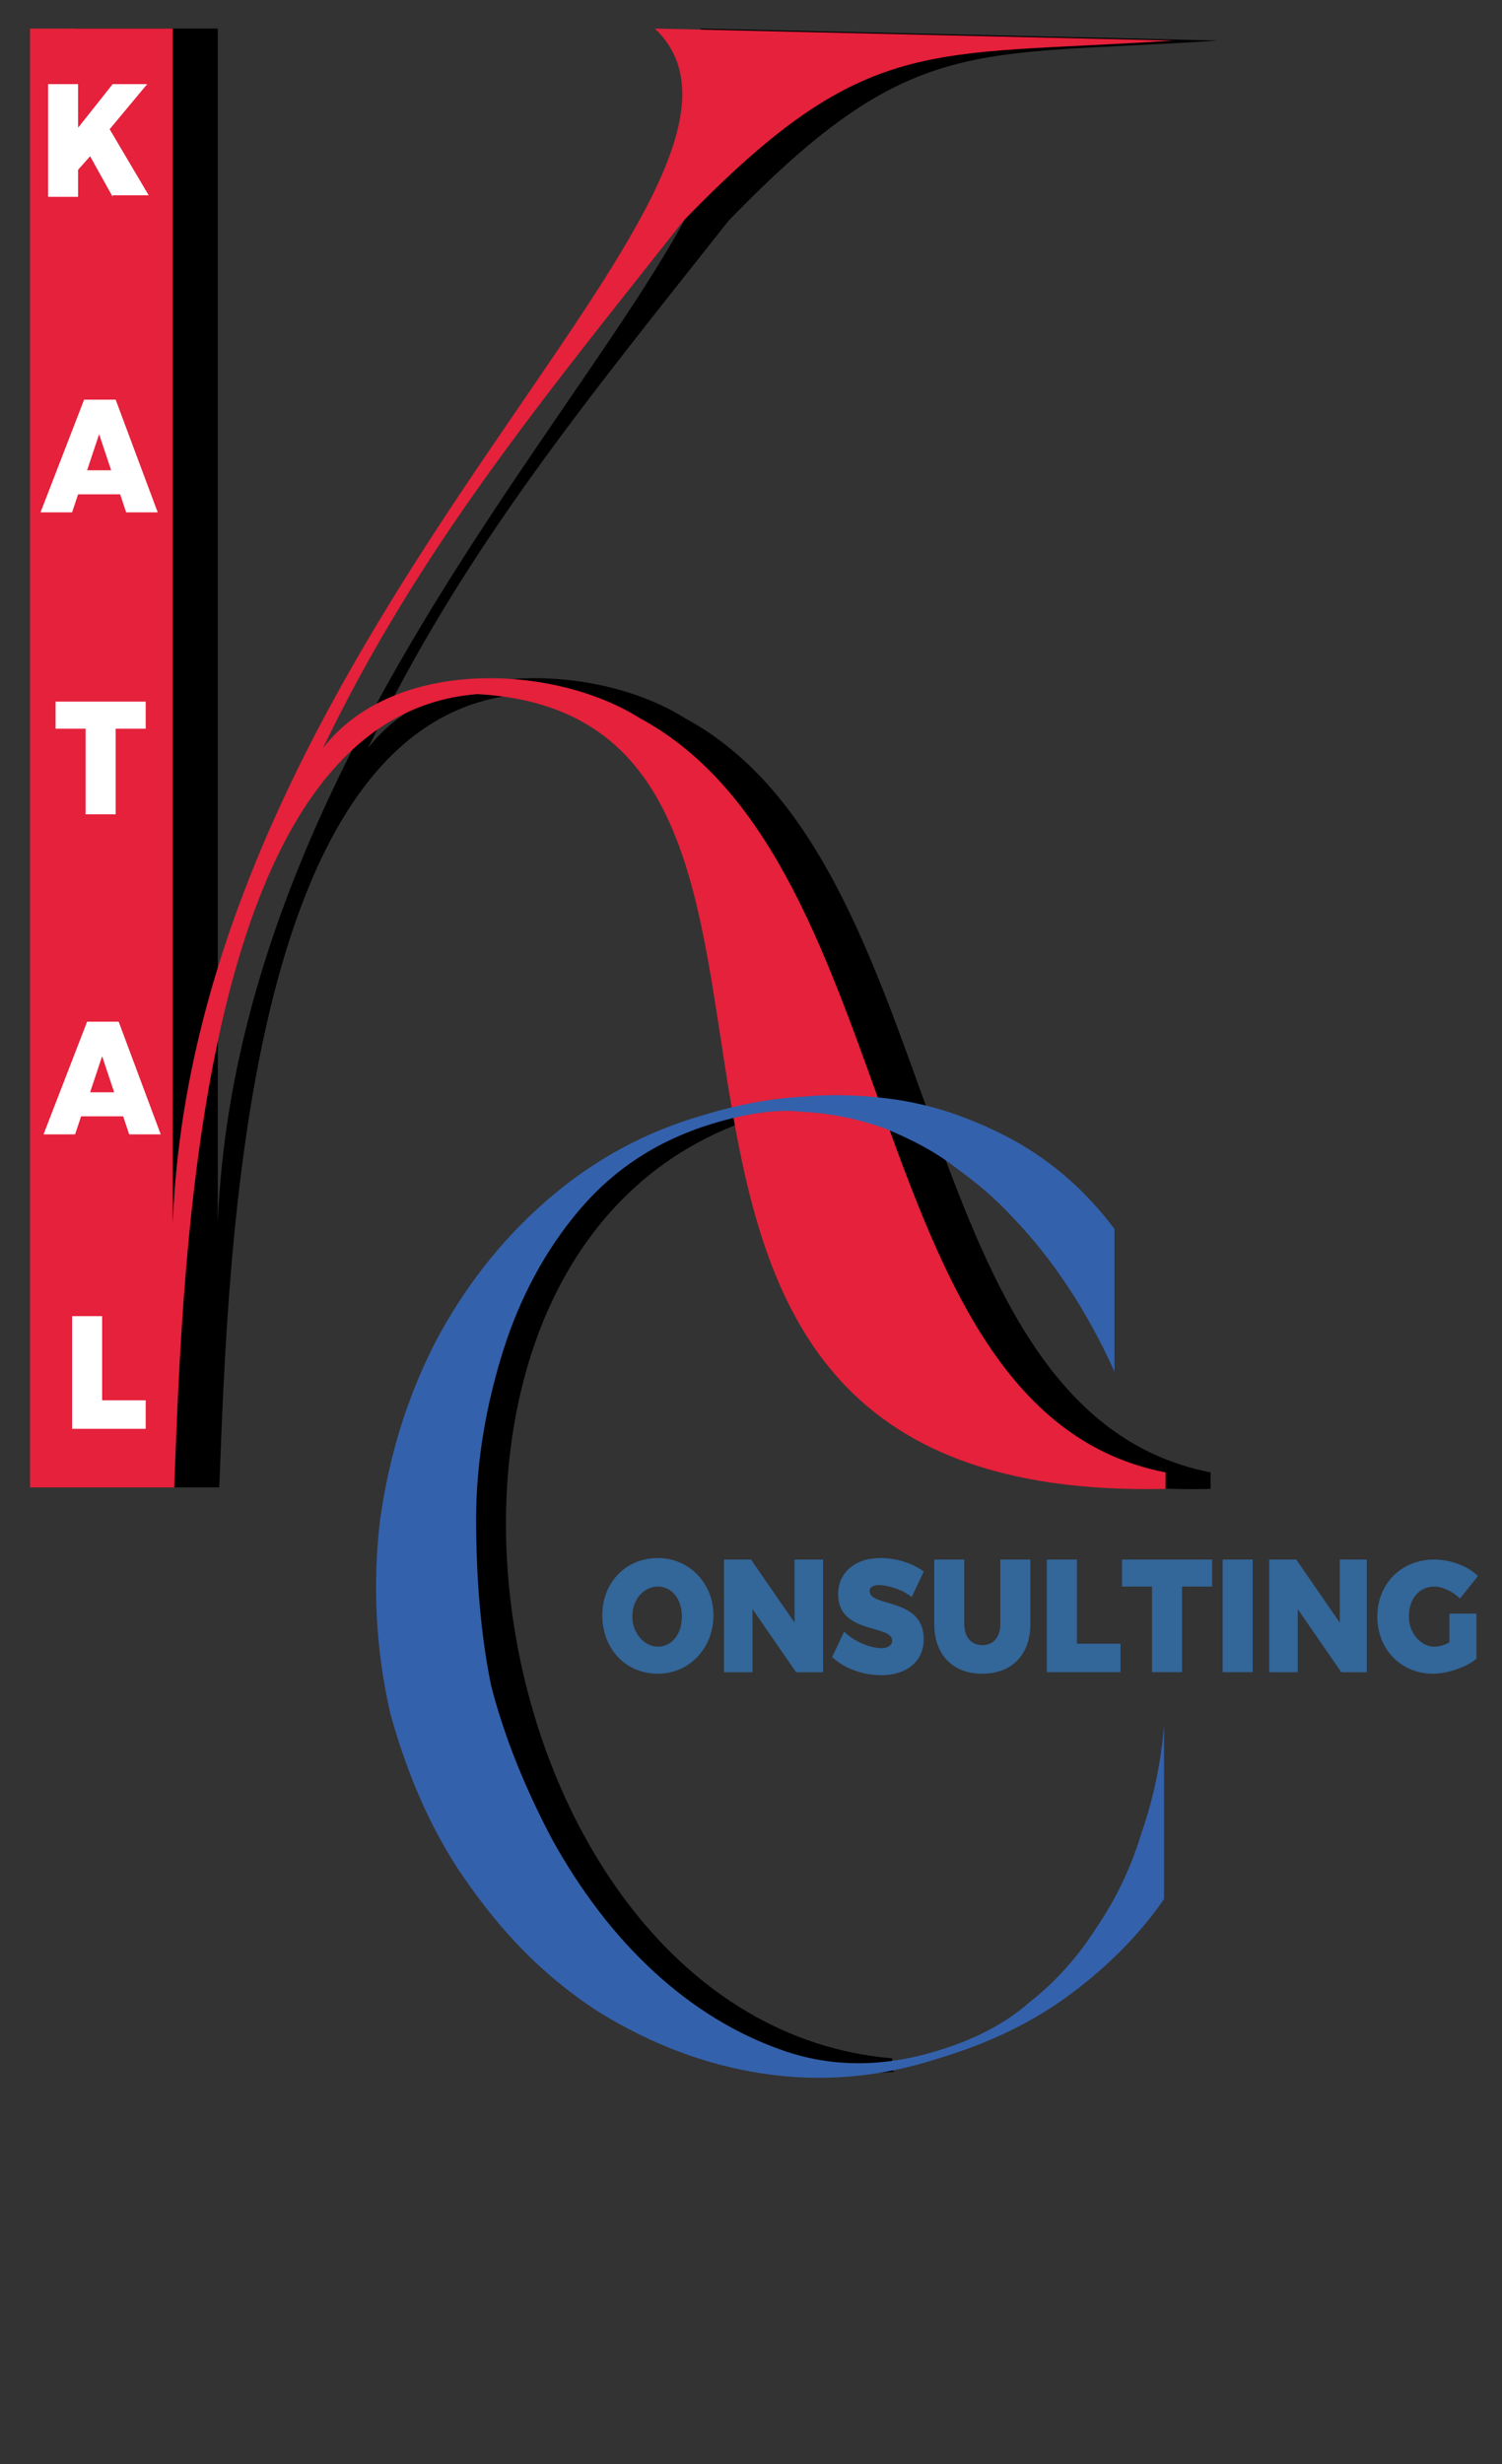 <?xml version="1.0" encoding="utf-8"?>
<!-- Generator: Adobe Illustrator 25.4.1, SVG Export Plug-In . SVG Version: 6.00 Build 0)  -->
<svg version="1.1" id="Layer_1" xmlns="http://www.w3.org/2000/svg" xmlns:xlink="http://www.w3.org/1999/xlink" x="0px" y="0px"
	 viewBox="0 0 100 164" style="enable-background:new 0 0 100 164;" xml:space="preserve">
<rect x="0" y="0" width="100" height="164" fill="#333333" stroke="none"/>
<style type="text/css">
	.st0{fill:#336699;}
	.st1{fill:#E5213B;}
	.st2{fill:#FFFFFF;}
	.st3{fill:#3461AB;}
</style>
<g>
	<path class="st0" d="M47.5,107.5c0,2.2-1.6,3.9-3.7,3.9c-2.1,0-3.7-1.6-3.7-3.9c0-2.2,1.6-3.8,3.7-3.8
		C45.9,103.7,47.5,105.4,47.5,107.5z M42.1,107.6c0,1.1,0.8,2,1.7,2c0.9,0,1.6-0.8,1.6-2s-0.7-2-1.6-2
		C42.9,105.6,42.1,106.4,42.1,107.6z"/>
	<path class="st0" d="M50,103.8l2.9,4.2v-4.2h1.9v7.5H53l-2.9-4.2v4.2h-1.9v-7.5H50z"/>
	<path class="st0" d="M58.5,105.5c-0.3,0-0.6,0.1-0.6,0.4c0,1.1,3.6,0.4,3.6,3.2c0,1.6-1.3,2.4-2.8,2.4c-1.2,0-2.4-0.4-3.3-1.2
		l0.8-1.7c0.7,0.7,1.8,1.1,2.5,1.1c0.4,0,0.7-0.2,0.7-0.5c0-1.1-3.6-0.4-3.6-3.1c0-1.4,1.1-2.4,2.8-2.4c1,0,2.1,0.3,2.9,0.9
		l-0.8,1.7C60.1,105.8,59.1,105.5,58.5,105.5z"/>
	<path class="st0" d="M65.4,109.5c0.7,0,1.2-0.5,1.2-1.4v-4.3h2v4.3c0,2-1.2,3.3-3.2,3.3c-2,0-3.2-1.3-3.2-3.3v-4.3h2v4.3
		C64.2,109,64.7,109.5,65.4,109.5z"/>
	<path class="st0" d="M71.7,103.8v5.6h2.9v1.9h-4.9v-7.5H71.7z"/>
	<path class="st0" d="M80.7,103.8v1.8h-2v5.7h-2v-5.7h-2v-1.8H80.7z"/>
	<path class="st0" d="M83.4,103.8v7.5h-2v-7.5H83.4z"/>
	<path class="st0" d="M86.3,103.8l2.9,4.2v-4.2H91v7.5h-1.7l-2.9-4.2v4.2h-1.9v-7.5H86.3z"/>
	<path class="st0" d="M96.6,107.4h1.7v3c-0.7,0.6-2,1-2.9,1c-2.1,0-3.7-1.6-3.7-3.8c0-2.2,1.6-3.8,3.8-3.8c1,0,2.2,0.4,2.9,1.1
		l-1.2,1.5c-0.5-0.5-1.2-0.8-1.7-0.8c-1,0-1.7,0.8-1.7,2c0,1.1,0.8,2,1.7,2c0.3,0,0.7-0.1,1-0.3V107.4z"/>
</g>
<g>
	<path d="M59.4,137c-28.4-2.4-36.7-56-7.3-63.1c-0.1-0.2-0.2-0.4-0.2-0.7c-36,7.2-29.9,67.4,7.6,64.7
		C59.4,137.6,59.4,137.3,59.4,137z"/>
</g>
<g>
	<g>
		<path d="M34.8,46.2c-18.6,1.4-19.6,37.3-20.2,52.8H5V1.9h9.5v79.5c1.6-40.2,43-69.1,32.1-79.5l34.5,0.8
			c-16.4,1.1-20.4-0.6-32.6,12c-9.4,11.9-17.6,21.8-24,35.1c4.7-6.1,15.4-5.6,21.1-2c18,9.7,14.5,46.2,35,50.2v1.1
			C35.8,100.1,63.6,47.8,34.8,46.2z"/>
	</g>
	<g>
		<g>
			<path class="st1" d="M31.8,46.2c-18.6,1.4-19.6,37.3-20.2,52.8H2V1.9h9.5v79.5c1.6-40.2,43-69.1,32.1-79.5l34.5,0.8
				c-16.4,1.1-20.4-0.6-32.6,12c-9.4,11.9-17.6,21.8-24,35.1c4.7-6.1,15.4-5.6,21.1-2c18,9.7,14.5,46.2,35,50.2v1.1
				C32.8,100.1,60.6,47.8,31.8,46.2z"/>
		</g>
	</g>
</g>
<g>
	<path class="st2" d="M6.8,87.6v5.6h2.9v1.9H4.8v-7.5H6.8z"/>
</g>
<g>
	<path class="st2" d="M8.2,74.3H5.4L5,75.5H2.9L5.8,68h2.1l2.8,7.5H8.6L8.2,74.3z M7.6,72.7l-0.8-2.4L6,72.7H7.6z"/>
</g>
<g>
	<path class="st2" d="M9.7,46.7v1.8h-2v5.7h-2v-5.7h-2v-1.8H9.7z"/>
</g>
<g>
	<path class="st2" d="M8,32.9H5.2l-0.4,1.2H2.7l2.9-7.5h2.1l2.8,7.5H8.4L8,32.9z M7.4,31.3l-0.8-2.4l-0.8,2.4H7.4z"/>
</g>
<g>
	<path class="st2" d="M7.5,13.1L6,10.4l-0.8,0.9v1.8h-2V5.6h2v2.9l2.3-2.9h2.3l-2.5,3l2.6,4.4H7.5z"/>
</g>
<g>
	<path class="st3" d="M47.4,74.8c-3.6,1.1-6.5,3-8.8,5.7c-2.3,2.7-4,5.9-5.1,9.4c-1.1,3.5-1.8,7.3-1.8,11.2s0.3,7.7,1,11.1
		c0.9,3.5,2.3,6.9,4.1,10.3c1.9,3.4,4.1,6.3,6.7,8.7c2.6,2.4,5.5,4.2,8.7,5.3c3.2,1.1,6.6,1.1,10.2,0c2.3-0.7,4.4-1.7,6.1-3.2
		c1.8-1.4,3.3-3.1,4.5-5c1.3-1.9,2.3-4,3-6.3c0.8-2.3,1.3-4.7,1.5-7.2v11.6c-1.8,2.6-4.1,4.8-6.6,6.6s-5.4,3.1-8.4,4
		c-4,1.3-7.9,1.6-11.8,1s-7.4-2-10.7-4c-3.3-2.1-6.1-4.8-8.6-8.3c-2.5-3.4-4.2-7.3-5.4-11.6c-1-4.3-1.2-8.7-0.7-12.9
		c0.6-4.3,1.8-8.2,3.7-11.9c1.9-3.6,4.4-6.8,7.4-9.4c3.1-2.7,6.6-4.6,10.5-5.7c2.3-0.7,4.5-1.1,6.5-1.2c2-0.2,3.9-0.1,5.6,0.1
		c1.7,0.2,3.3,0.6,4.7,1.1c1.4,0.5,2.7,1.1,3.8,1.7c2.7,1.5,4.9,3.5,6.7,5.9v9.5c-1.8-4-4.1-7.5-6.8-10.3c-1.1-1.2-2.4-2.3-3.8-3.3
		c-1.4-1.1-3-1.9-4.7-2.6c-1.7-0.6-3.5-1-5.5-1.1C51.8,73.8,49.7,74.1,47.4,74.8z"/>
</g>
</svg>
